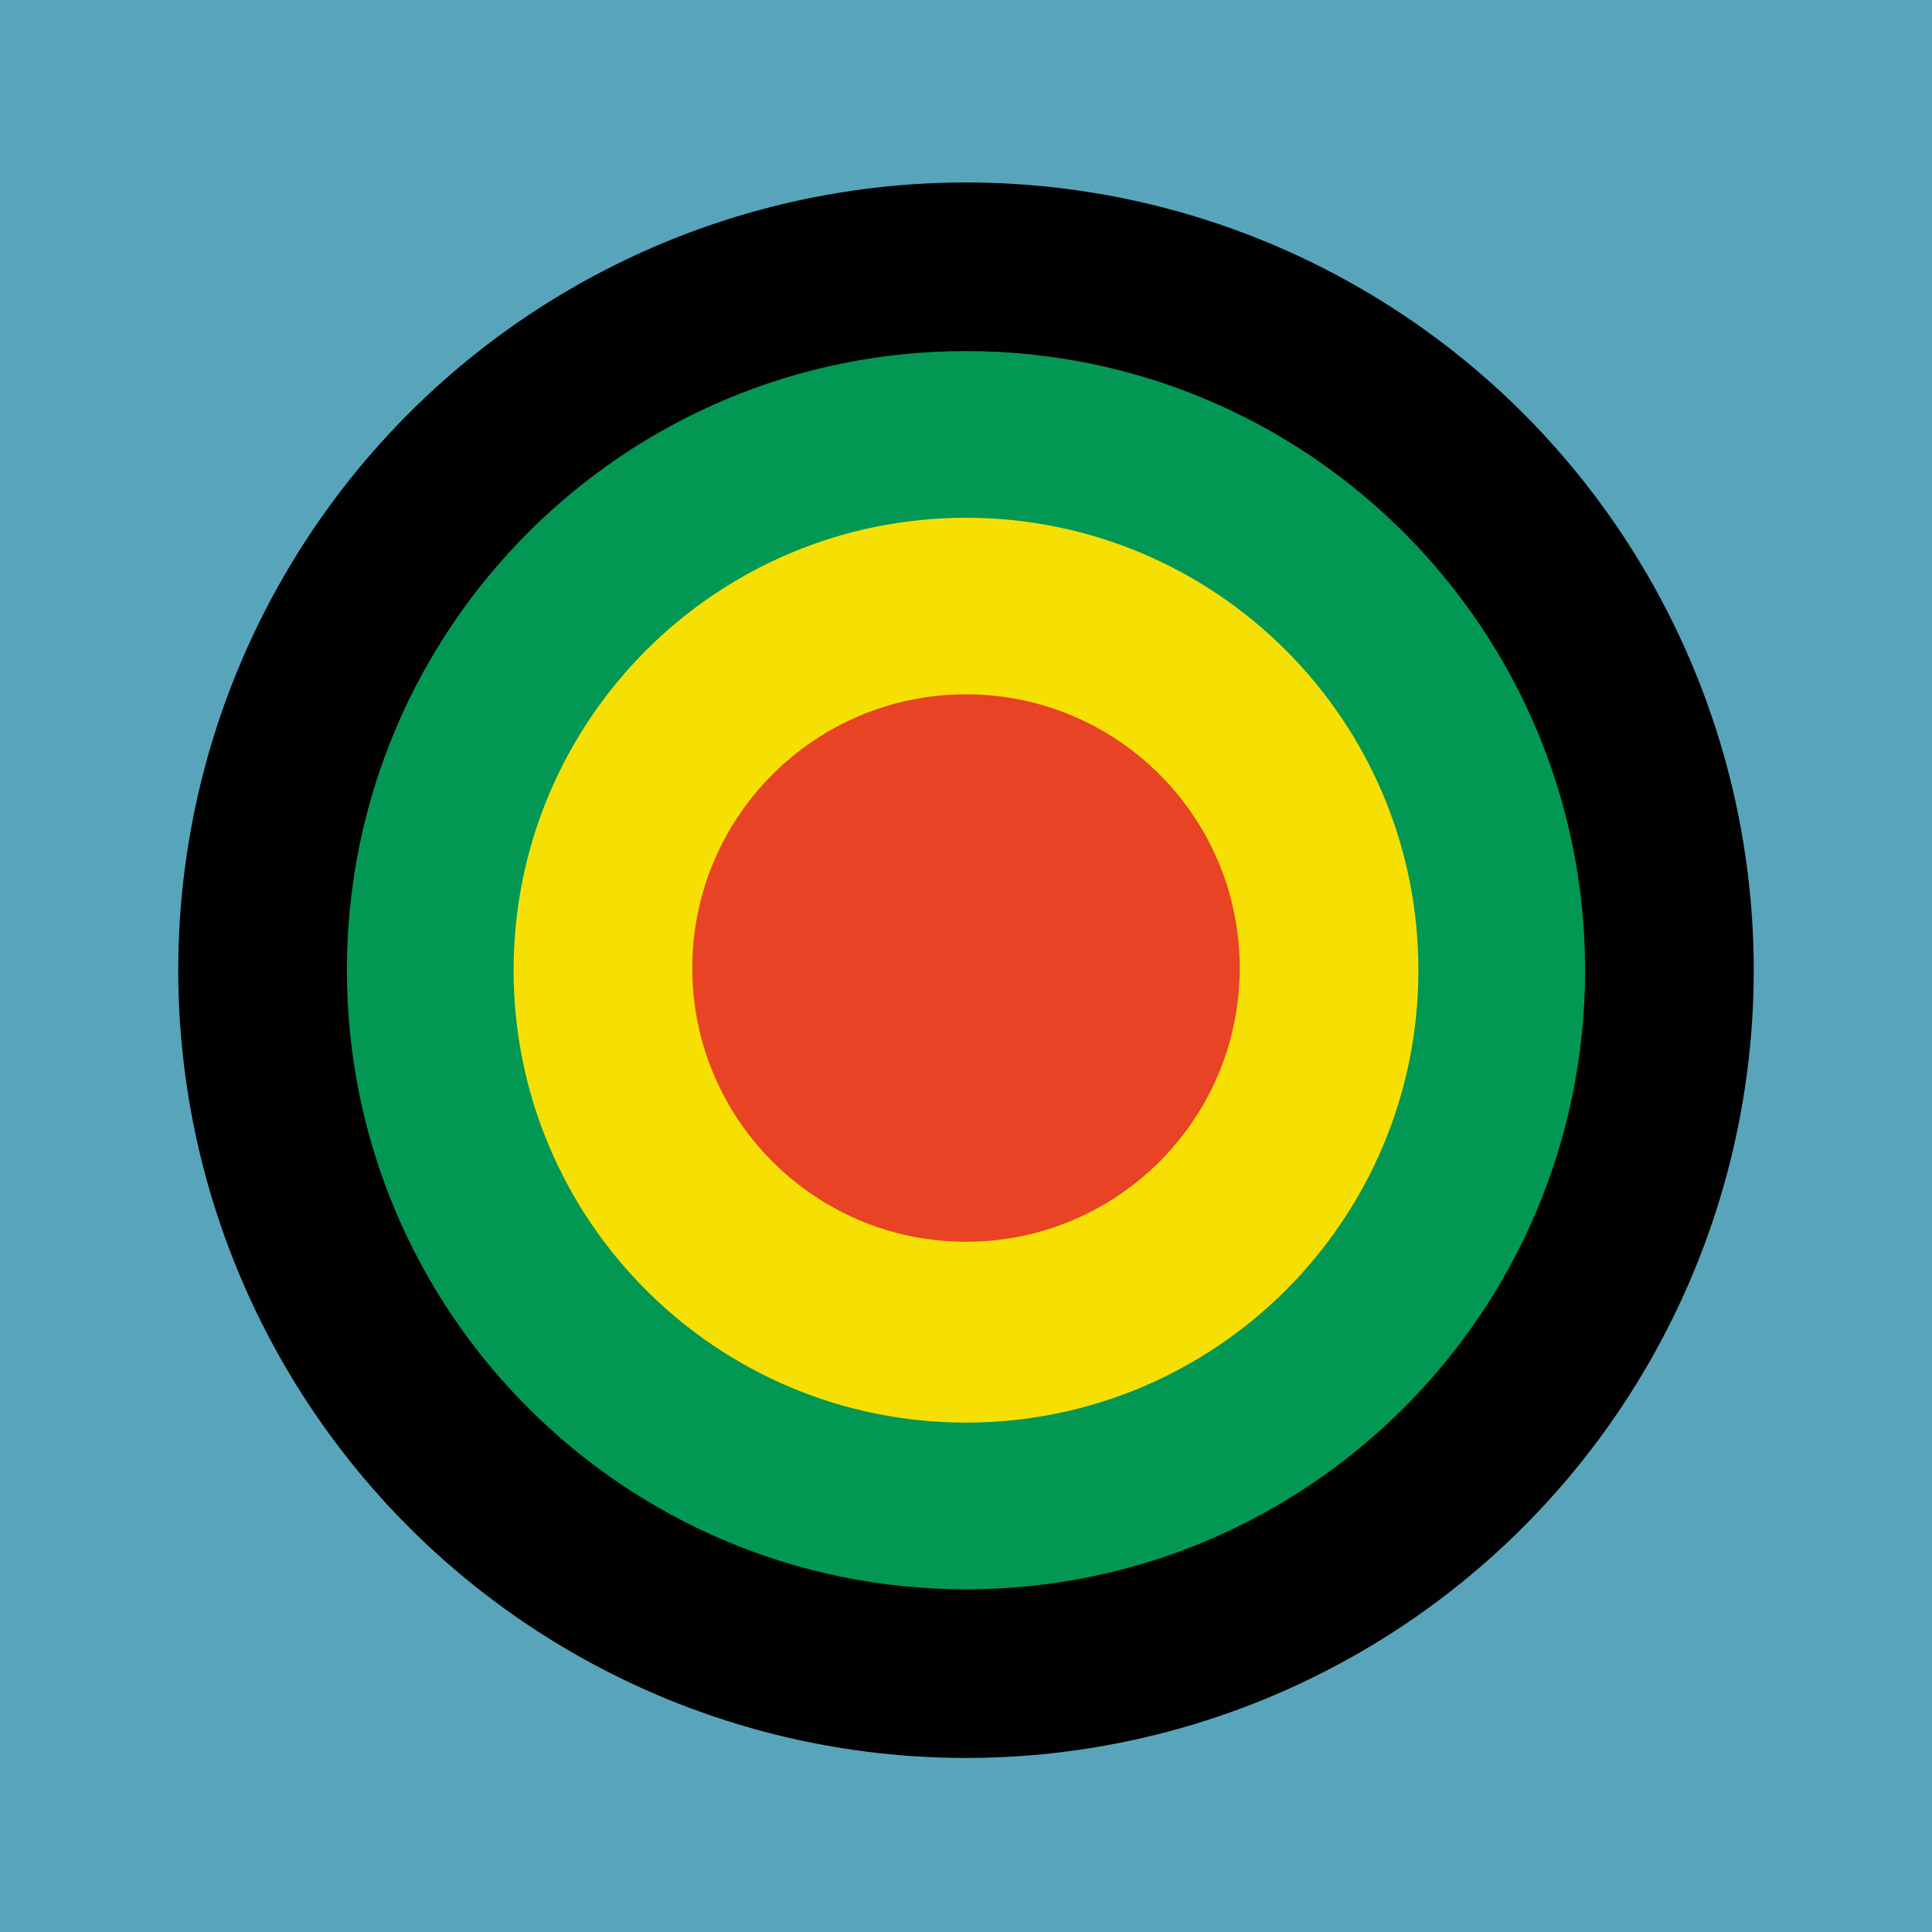 <?xml version="1.0" encoding="UTF-8"?><svg xmlns="http://www.w3.org/2000/svg" xmlns:xlink="http://www.w3.org/1999/xlink" height="500.0" preserveAspectRatio="xMidYMid meet" version="1.0" viewBox="0.0 0.0 500.0 500.0" width="500.0" zoomAndPan="magnify"><g id="change1_1"><path d="M500,500H0V0h500V500z" fill="#58A5BB"/></g><g id="change2_1"><circle cx="250" cy="251.09" fill="#010101" r="203.87"/></g><g id="change3_1"><path d="M410.22,251.09c0,88.49-71.73,160.22-160.22,160.22S89.78,339.58,89.78,251.09S161.51,90.86,250,90.86 S410.22,162.6,410.22,251.09z" fill="#029854"/></g><g id="change4_1"><path d="M367.08,251.09c0,64.66-52.42,117.08-117.08,117.08s-117.08-52.42-117.08-117.08S185.34,134,250,134 S367.08,186.42,367.08,251.09z" fill="#F6E003"/></g><g id="change5_1"><path d="M320.84,250.53c0,39.13-31.72,70.84-70.84,70.84s-70.84-31.72-70.84-70.84s31.72-70.84,70.84-70.84 S320.84,211.4,320.84,250.53z" fill="#E84324"/></g></svg>
